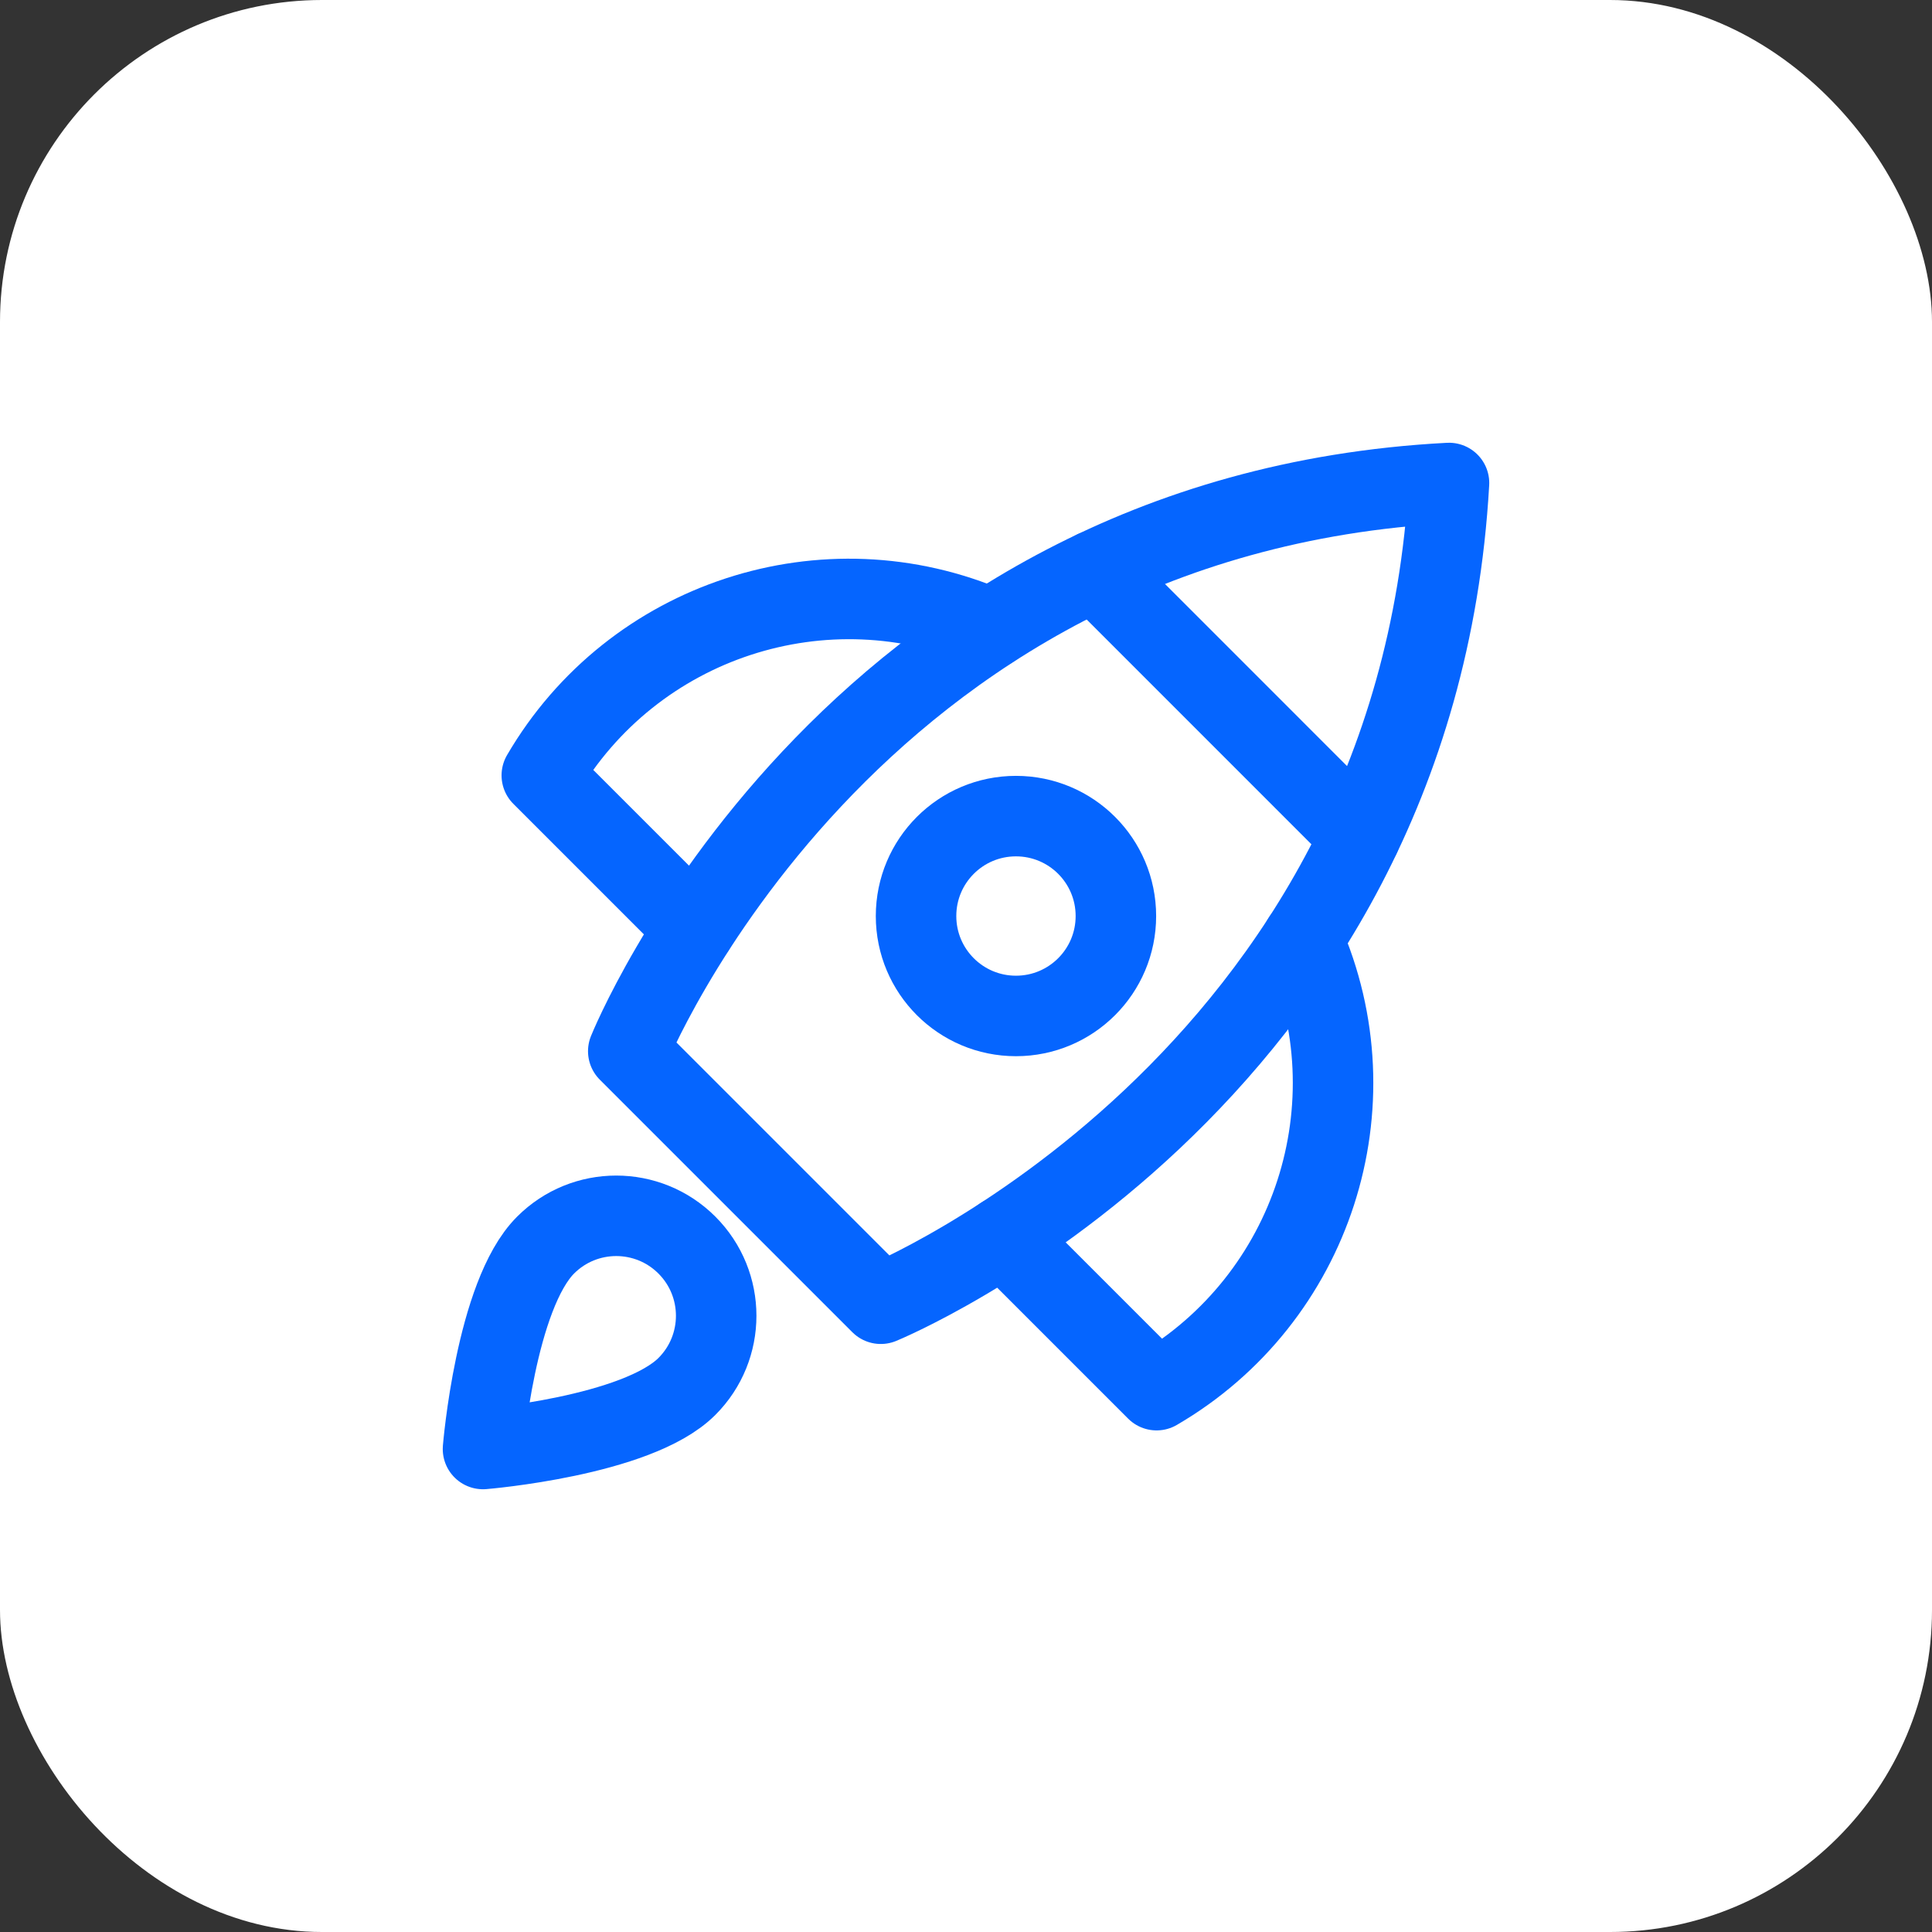 <svg width="48" height="48" viewBox="0 0 48 48" fill="none" xmlns="http://www.w3.org/2000/svg">
<rect x="0" y="0" width="48" height="48" fill="#333333" stroke="none"/>
<rect width="48" height="48" rx="8" fill="white"/>
<path d="M27.199 14.178L33.794 20.774" stroke="#0565FF" stroke-width="2" stroke-linecap="round" stroke-linejoin="round"/>
<path d="M24.612 15.614C20.507 13.83 15.717 15.398 13.461 19.264L17.263 23.066" stroke="#0565FF" stroke-width="2" stroke-linecap="round" stroke-linejoin="round"/>
<path d="M32.364 23.338C34.182 27.451 32.62 32.273 28.735 34.538L24.918 30.721" stroke="#0565FF" stroke-width="2" stroke-linecap="round" stroke-linejoin="round"/>
<path fill-rule="evenodd" clip-rule="evenodd" d="M21.883 32.391L15.609 26.117C15.609 26.117 20.968 12.786 36 12C35.151 26.966 21.883 32.391 21.883 32.391Z" stroke="#0565FF" stroke-width="2" stroke-linecap="round" stroke-linejoin="round"/>
<path d="M25.241 25.241C26.613 25.241 27.724 24.13 27.724 22.759C27.724 21.387 26.613 20.276 25.241 20.276C23.87 20.276 22.759 21.387 22.759 22.759C22.759 24.13 23.87 25.241 25.241 25.241Z" stroke="#0565FF" stroke-width="2" stroke-linecap="round" stroke-linejoin="round"/>
<path fill-rule="evenodd" clip-rule="evenodd" d="M13.555 30.934C14.524 29.964 16.096 29.964 17.066 30.934C18.036 31.904 18.036 33.476 17.066 34.446C15.825 35.687 12 36 12 36C12 36 12.313 32.175 13.555 30.934Z" stroke="#0565FF" stroke-width="2" stroke-linecap="round" stroke-linejoin="round"/>
</svg>
